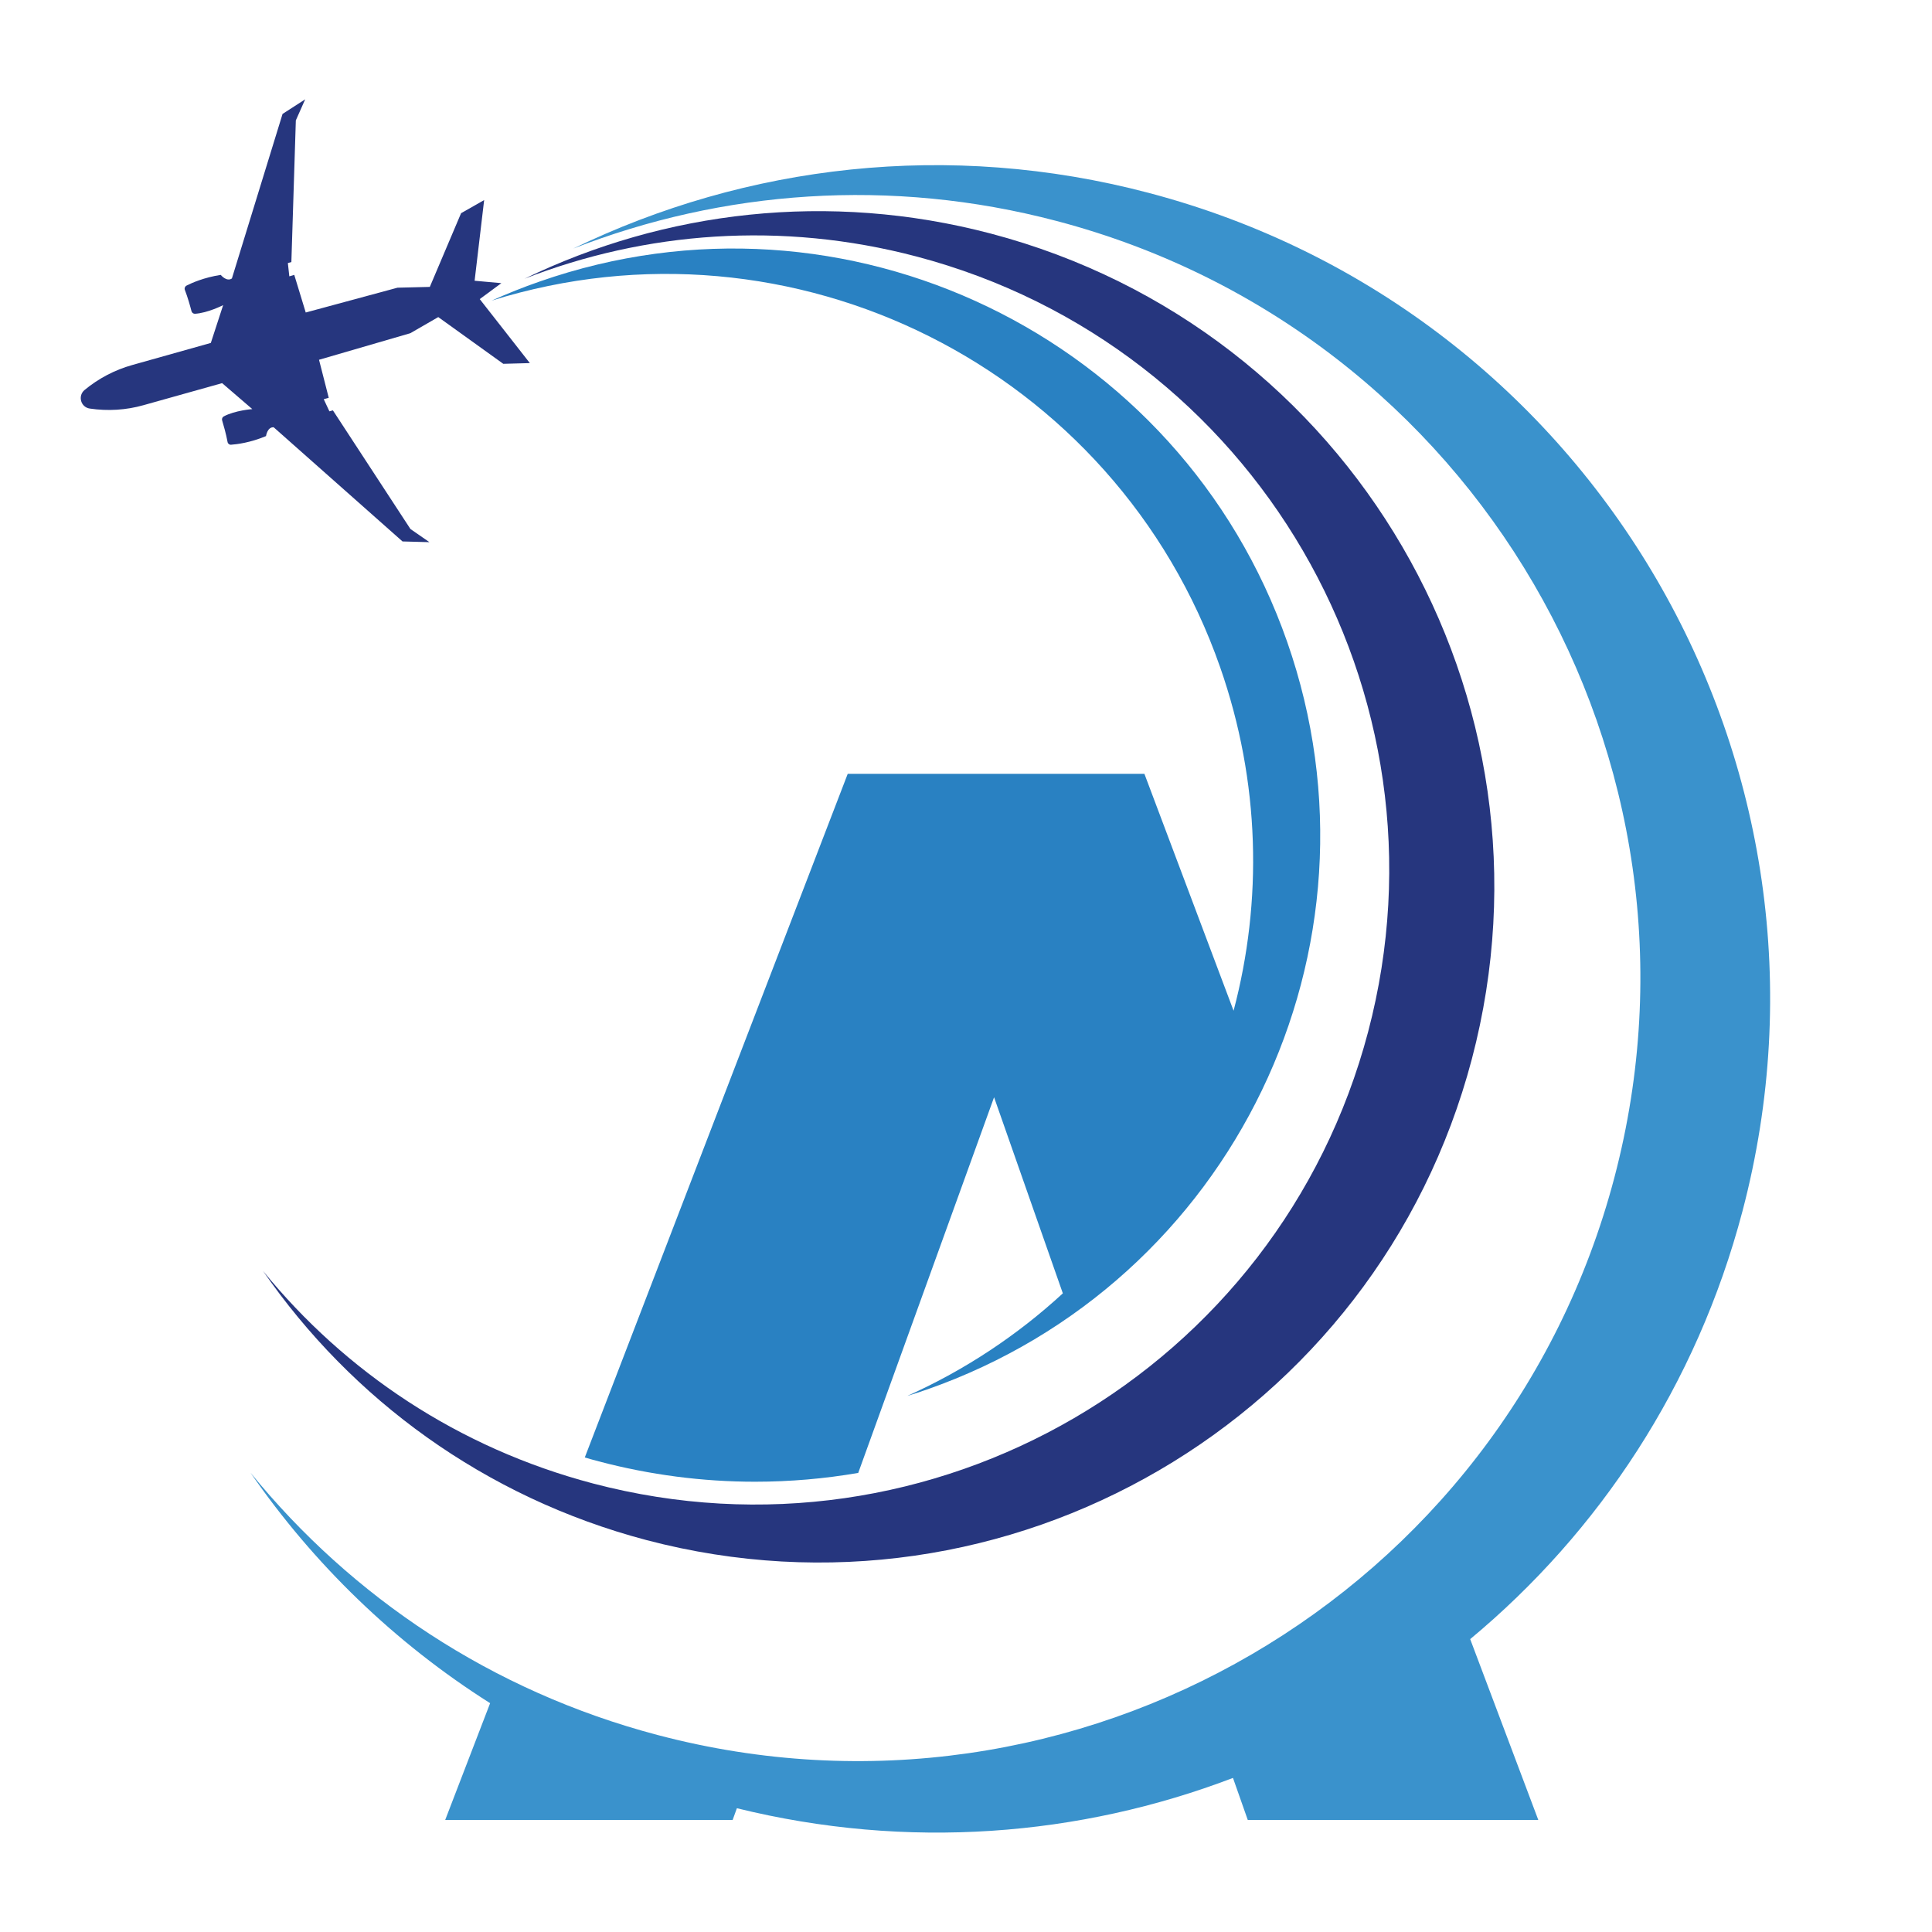 <?xml version="1.0" encoding="utf-8"?>
<!-- Generator: Adobe Illustrator 16.0.0, SVG Export Plug-In . SVG Version: 6.00 Build 0)  -->
<!DOCTYPE svg PUBLIC "-//W3C//DTD SVG 1.1 Tiny//EN" "http://www.w3.org/Graphics/SVG/1.1/DTD/svg11-tiny.dtd">
<svg version="1.1" baseProfile="tiny" id="Calque_1" xmlns:x="http://ns.adobe.com/Extensibility/1.0/" xmlns:i="http://ns.adobe.com/AdobeIllustrator/10.0/" xmlns:graph="http://ns.adobe.com/Graphs/1.0/"
	 xmlns="http://www.w3.org/2000/svg" xmlns:xlink="http://www.w3.org/1999/xlink" x="0px" y="0px" width="32px" height="32px"
	 viewBox="0 0 32 32" xml:space="preserve">
<path id="XMLID_2870_" fill="#26367E" d="M10.709,25.509c5.976,1.573,12.096-1.994,13.67-7.97s-1.993-12.095-7.967-13.67
	c-2.688-0.708-5.405-0.375-7.725,0.748c2-0.78,4.256-0.958,6.491-0.369c5.612,1.479,8.961,7.228,7.483,12.84
	c-1.479,5.611-7.227,8.961-12.839,7.483c-2.235-0.589-4.11-1.855-5.466-3.521C5.821,23.17,8.021,24.799,10.709,25.509z"/>
<path id="XMLID_2869_" fill="#3A92CC" d="M28.86,20.064c1.943-7.373-2.46-14.926-9.833-16.869c-3.317-0.875-6.669-0.464-9.532,0.922
	c2.468-0.963,5.252-1.183,8.009-0.456c6.926,1.825,11.059,8.918,9.235,15.844c-1.825,6.924-8.919,11.059-15.844,9.233
	c-2.758-0.726-5.072-2.29-6.745-4.344c1.041,1.508,2.384,2.813,3.968,3.816l-0.744,1.934h4.761l0.07-0.194c0,0,0,0,0,0
	c2.83,0.697,5.678,0.467,8.217-0.502l0.245,0.696h4.812l-1.128-2.995C26.481,25.379,28.1,22.948,28.86,20.064z"/>
<path id="XMLID_2867_" fill="#2981C2" d="M15.352,23.015c5.067-1.771,7.74-7.315,5.968-12.383c-1.771-5.067-7.315-7.74-12.382-5.969
	C8.666,4.757,8.401,4.864,8.143,4.979c4.98-1.554,10.333,1.111,12.067,6.074c0.665,1.904,0.702,3.875,0.222,5.688l-1.477-3.924
	h-4.914L9.686,24.14c0.077,0.023,0.154,0.045,0.232,0.065c0.849,0.224,1.719,0.337,2.588,0.337c0.58,0,1.152-0.05,1.709-0.146
	l2.25-6.222l1.139,3.248c-0.746,0.686-1.609,1.264-2.575,1.698C15.137,23.087,15.245,23.053,15.352,23.015z"/>
<path id="XMLID_2864_" fill="#26367E" d="M4.9,1.994l0.155-0.349L4.68,1.887L3.841,4.612C3.753,4.673,3.656,4.553,3.656,4.553
	C3.378,4.596,3.174,4.687,3.088,4.731C3.063,4.745,3.051,4.775,3.062,4.802c0.047,0.121,0.091,0.278,0.11,0.353
	c0.007,0.025,0.031,0.043,0.057,0.042C3.44,5.185,3.696,5.054,3.696,5.054L3.492,5.68L2.19,6.046C1.901,6.127,1.632,6.268,1.4,6.46
	l0,0C1.285,6.557,1.337,6.745,1.487,6.767l0,0c0.297,0.044,0.601,0.026,0.89-0.056l1.302-0.365l0.5,0.43
	c0,0-0.286,0.021-0.473,0.121c-0.023,0.012-0.034,0.04-0.027,0.065c0.022,0.074,0.067,0.23,0.09,0.358
	c0.005,0.029,0.03,0.049,0.059,0.046c0.097-0.007,0.318-0.034,0.578-0.143c0,0,0.021-0.153,0.127-0.146l2.134,1.891L7.113,8.98
	L6.798,8.762L5.514,6.797L5.456,6.813L5.362,6.612l0.083-0.023l-0.161-0.63l1.512-0.44l0.463-0.267l1.077,0.774l0.44-0.012
	l-0.83-1.06L8.304,4.69L7.861,4.65l0.158-1.336L7.637,3.531L7.119,4.752L6.584,4.765l-1.52,0.411l-0.19-0.623L4.792,4.577
	l-0.024-0.22l0.058-0.016L4.9,1.994z"/>
</svg>
